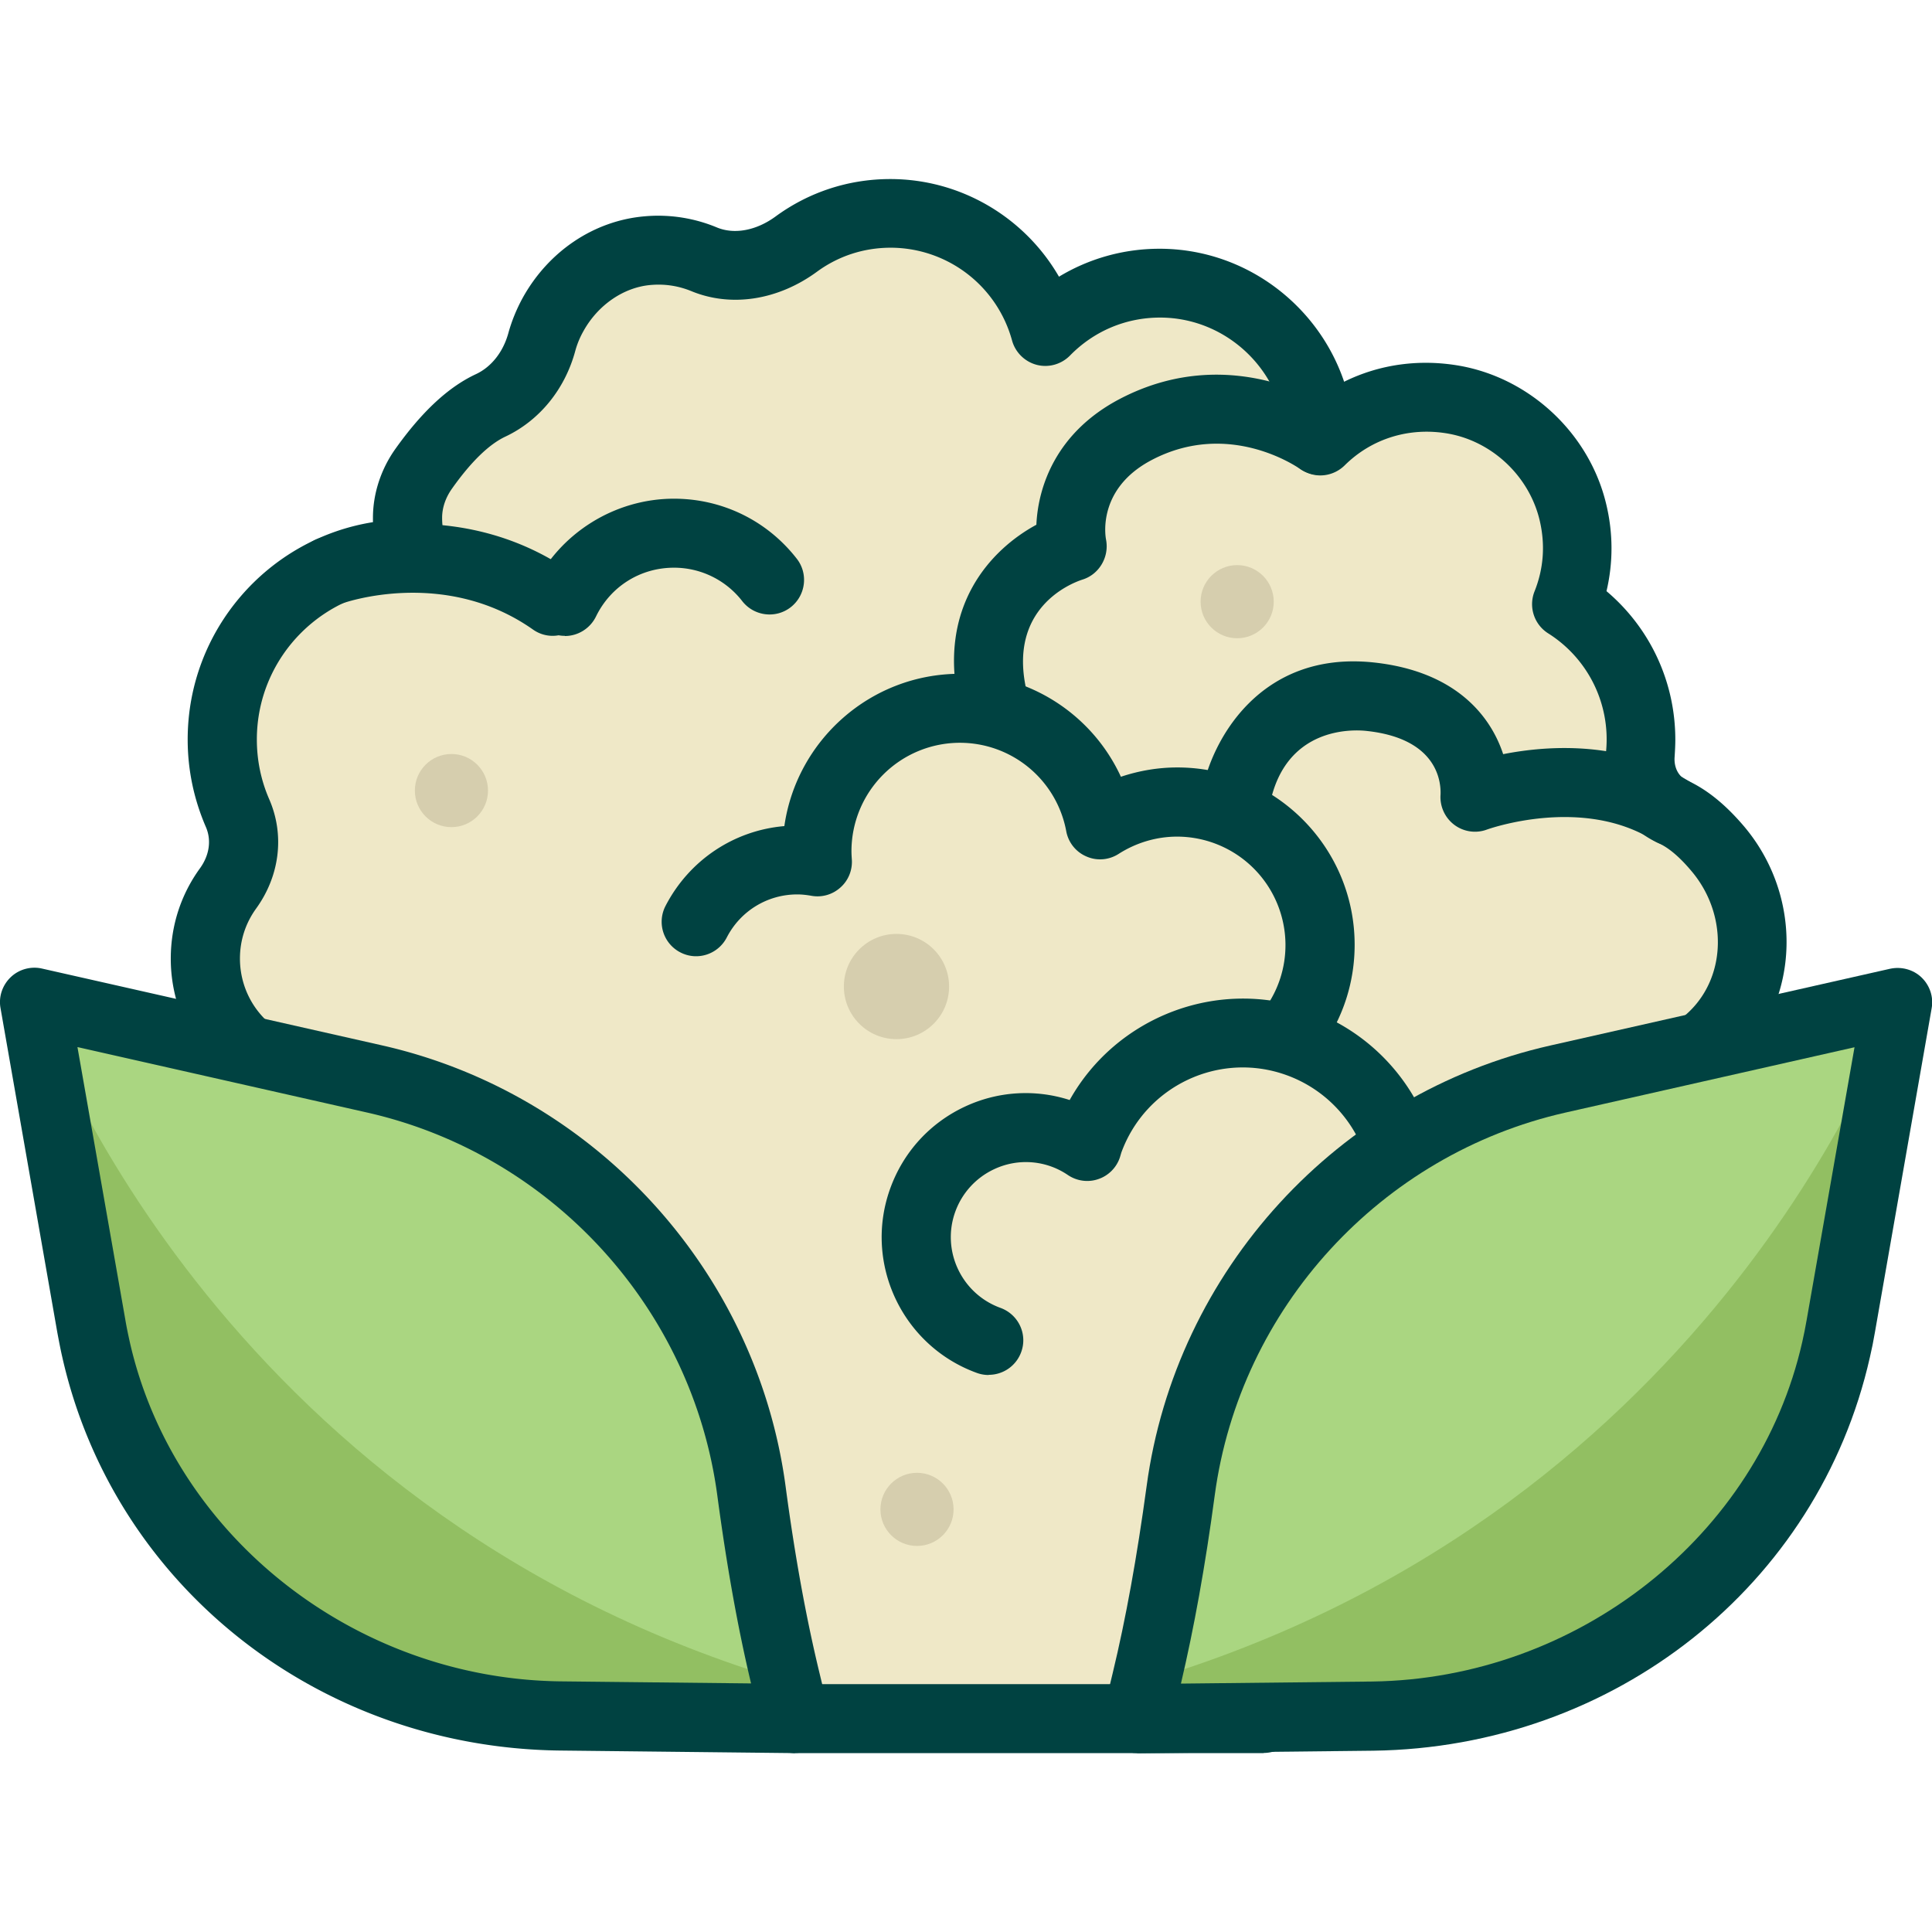 <svg xmlns="http://www.w3.org/2000/svg" id="flatten_icons" data-name="flatten icons" viewBox="0 0 112 112"><defs><style>.cls-2,.cls-3,.cls-4,.cls-6{stroke-width:0}.cls-2{fill:#d6ceae}.cls-3{fill:#aad681}.cls-4{fill:#92bf62}.cls-6{fill:#004241}</style></defs><path d="M0 0h112v112H0z" style="fill:none;stroke-width:0"/><path d="M99.39 60.01c2.94-2.91 2.86-7.66.19-10.81-.96-1.13-1.82-1.79-2.61-2.14-1.3-.59-2-1.94-1.87-3.37.02-.27.04-.54.04-.82 0-3.3-1.73-6.2-4.33-7.85.64-1.6.84-3.43.37-5.35-.79-3.3-3.53-5.89-6.87-6.49-3.04-.55-5.86.48-7.79 2.39-.08-5.07-4.21-9.15-9.29-9.15-2.61 0-4.96 1.08-6.65 2.8-1.08-3.95-4.68-6.85-8.96-6.85-2.05 0-3.94.66-5.47 1.79s-3.56 1.61-5.34.88c-.99-.41-2.1-.6-3.27-.5-2.32.2-4.37 1.67-5.49 3.71-.3.54-.51 1.07-.65 1.59-.43 1.59-1.47 2.98-2.96 3.67-1.15.54-2.42 1.62-3.88 3.67-.59.83-.94 1.83-.94 2.84 0 .74.12 1.44.33 2.11-.1 0-.2-.02-.3-.02-5.94 0-10.76 4.82-10.76 10.76 0 1.52.31 2.96.88 4.26.63 1.46.38 3.09-.56 4.38a6.86 6.86 0 0 0-1.31 4.06c0 2.89 1.76 5.37 4.28 6.43l29.9 37.62h27.19l23.69-38.14c.89-.24 1.72-.77 2.43-1.48Z" style="stroke-width:0;fill:#efe8c7"/><path d="M73.27 101.63H46.08c-.61 0-1.19-.28-1.57-.76l-29.6-37.25a8.95 8.95 0 0 1-5.01-8.05c0-1.89.58-3.7 1.69-5.23.55-.76.68-1.64.34-2.41-.69-1.6-1.05-3.3-1.05-5.06 0-6.35 4.66-11.63 10.74-12.6v-.25c0-1.4.46-2.82 1.31-4.01 1.54-2.16 3.07-3.58 4.66-4.32.9-.42 1.58-1.29 1.88-2.38.19-.69.47-1.38.83-2.04 1.5-2.71 4.14-4.48 7.07-4.73a8.85 8.85 0 0 1 4.2.65c1 .41 2.27.18 3.39-.64 1.94-1.42 4.24-2.17 6.65-2.17 4.1 0 7.8 2.23 9.78 5.66 1.74-1.05 3.74-1.62 5.83-1.62 4.94 0 9.19 3.24 10.7 7.71 2.04-1.01 4.37-1.34 6.73-.92 4.09.74 7.49 3.95 8.46 8 .41 1.69.41 3.41.02 5.06 2.52 2.13 3.99 5.25 3.99 8.61 0 .33-.02.67-.04.99-.05.61.22 1.15.7 1.36 1.15.52 2.23 1.39 3.32 2.67 3.41 4.03 3.27 9.98-.31 13.53-.78.77-1.62 1.34-2.51 1.71l-23.32 37.54c-.36.59-1.01.94-1.7.94Zm-26.23-4h25.11l23.1-37.19c.27-.43.69-.74 1.18-.88.51-.14 1.05-.47 1.55-.97 2.11-2.09 2.15-5.65.07-8.1-.68-.81-1.32-1.35-1.9-1.61-2.06-.92-3.25-3.03-3.04-5.37a7.26 7.26 0 0 0-3.37-6.8 2 2 0 0 1-.78-2.43c.53-1.33.63-2.72.29-4.14-.61-2.53-2.73-4.54-5.28-5-2.24-.4-4.44.27-6.02 1.84-.57.56-1.42.74-2.16.43-.74-.3-1.23-1.02-1.25-1.82-.06-3.96-3.34-7.18-7.29-7.18-1.98 0-3.83.78-5.22 2.2-.5.51-1.24.72-1.93.54s-1.24-.72-1.43-1.41a7.306 7.306 0 0 0-7.03-5.38c-1.56 0-3.04.48-4.29 1.4-2.26 1.65-4.98 2.07-7.29 1.11-.74-.3-1.52-.42-2.33-.35-1.57.13-3.07 1.16-3.91 2.68a5 5 0 0 0-.47 1.14c-.6 2.23-2.08 4.04-4.05 4.97-.94.44-1.99 1.45-3.1 3.02-.37.52-.57 1.11-.57 1.68q0 .765.24 1.5c.2.62.08 1.29-.31 1.81s-1.02.84-1.66.8h-.22v-.01c-4.86 0-8.79 3.93-8.79 8.76 0 1.2.24 2.37.72 3.47.9 2.07.61 4.44-.77 6.34-.61.85-.93 1.84-.93 2.89 0 2.01 1.2 3.81 3.05 4.58.31.13.58.34.79.6l29.3 36.87Z" class="cls-6"/><path d="m46.08 99.63-13.65-.15c-12.74-.17-24.06-8.82-26.87-21.25q-.15-.675-.27-1.35L2 58.09l19.7 4.45a28.36 28.36 0 0 1 21.86 23.87c.5 3.71 1.13 7.41 2 11.05l.52 2.16Z" class="cls-3"/><path d="m46.08 99.63-13.65-.15c-12.74-.17-24.06-8.82-26.87-21.25q-.15-.675-.27-1.35L2 58.09s9.49 28.14 41.49 38.72c1.28.42 2.27 1.45 2.58 2.76v.05Z" class="cls-4"/><path d="M46.08 101.63h-.02l-13.65-.15c-13.97-.19-25.81-9.56-28.8-22.81-.11-.48-.2-.96-.29-1.44L.03 58.44c-.12-.66.11-1.33.59-1.79s1.17-.65 1.82-.5l19.7 4.45c12.31 2.78 21.72 13.05 23.4 25.55.55 4.12 1.2 7.67 1.97 10.85l.52 2.16a1.99 1.99 0 0 1-1.94 2.46ZM4.49 60.7l2.78 15.83c.07.42.16.84.25 1.25 2.54 11.25 13.03 19.53 24.94 19.69l11.08.12c-.77-3.23-1.41-6.81-1.96-10.92-1.46-10.85-9.62-19.77-20.32-22.18zm53.05-18.32c-.92 0-1.75-.64-1.95-1.57-1.25-5.66 1.85-8.96 4.49-10.39.1-2.25 1.17-5.37 4.83-7.29 6.72-3.52 12.56.64 12.8.82a1.998 1.998 0 0 1-2.35 3.23c-.18-.12-4.13-2.86-8.6-.51-3.1 1.63-2.7 4.32-2.64 4.62.19 1-.4 2.01-1.37 2.31-.71.23-4.29 1.67-3.26 6.35.24 1.08-.44 2.15-1.52 2.38-.14.03-.29.05-.43.05m39.43 6.67c-.37 0-.74-.1-1.07-.31-4.16-2.64-9.64-.67-9.7-.65-.64.24-1.36.13-1.9-.28s-.84-1.07-.79-1.75c.03-.73-.17-3.26-4.32-3.69-.77-.08-4.66-.25-5.57 4.23-.22 1.08-1.27 1.79-2.34 1.58a1.994 1.994 0 0 1-1.59-2.32c.54-2.88 3.31-8.14 9.91-7.46 4.69.49 6.78 3.01 7.54 5.32 2.63-.52 7.03-.81 10.9 1.65a2 2 0 0 1-1.07 3.69Z" class="cls-6"/><path d="M74.99 61.58a2.001 2.001 0 0 1-1.63-3.16 6.25 6.25 0 0 0 1.16-3.64 6.29 6.29 0 0 0-6.28-6.28c-1.2 0-2.37.35-3.39 1-.56.36-1.26.42-1.87.15-.61-.26-1.05-.81-1.17-1.47a6.27 6.27 0 0 0-6.17-5.12 6.29 6.29 0 0 0-6.28 6.28c0 .15.01.31.02.46.05.62-.19 1.23-.65 1.64-.46.42-1.08.6-1.69.49-.29-.05-.56-.08-.82-.08-1.73 0-3.3.96-4.09 2.5-.51.98-1.71 1.37-2.69.86a1.995 1.995 0 0 1-.86-2.69c1.37-2.65 3.96-4.38 6.89-4.63.71-4.98 5-8.83 10.18-8.83 4.08 0 7.69 2.4 9.33 5.97 1.05-.35 2.15-.54 3.27-.54 5.67 0 10.28 4.61 10.28 10.28 0 2.15-.66 4.21-1.91 5.96-.39.55-1.01.84-1.63.84ZM32.04 36.86c-.4 0-.8-.12-1.15-.37-5.15-3.62-11.01-1.53-11.07-1.5a2.004 2.004 0 0 1-1.39-3.76c.32-.12 7.92-2.83 14.76 1.99.9.64 1.12 1.88.48 2.79-.39.55-1.01.85-1.64.85Z" class="cls-6"/><path d="M32.74 36.86a1.992 1.992 0 0 1-1.79-2.87c1.5-3.09 4.69-5.08 8.12-5.08 2.8 0 5.4 1.27 7.12 3.48.68.87.52 2.13-.35 2.81s-2.13.52-2.81-.35a5 5 0 0 0-3.96-1.94c-1.94 0-3.67 1.08-4.52 2.83-.35.71-1.06 1.13-1.8 1.13Zm24.57 42.85c-.23 0-.46-.04-.68-.12-4.33-1.57-6.59-6.37-5.02-10.7.76-2.1 2.29-3.78 4.31-4.73a8.3 8.3 0 0 1 6.09-.39c2.7-4.82 8.58-7.13 13.93-5.2 3.11 1.13 5.59 3.54 6.8 6.63.4 1.03-.11 2.19-1.13 2.59-1.03.4-2.19-.11-2.59-1.14a7.5 7.5 0 0 0-4.43-4.32c-3.89-1.41-8.18.61-9.59 4.5l-.07.24c-.19.6-.66 1.08-1.25 1.28-.59.21-1.25.12-1.77-.23a4.32 4.32 0 0 0-4.28-.34 4.35 4.35 0 0 0-2.25 2.46c-.82 2.26.36 4.76 2.62 5.58 1.04.38 1.58 1.52 1.2 2.56a2 2 0 0 1-1.88 1.32Z" class="cls-6"/><path d="m65.92 99.63 13.65-.15c12.74-.17 24.06-8.82 26.87-21.25q.15-.675.27-1.35L110 58.09l-19.7 4.45a28.36 28.36 0 0 0-21.86 23.87c-.5 3.71-1.13 7.41-2 11.05l-.52 2.16Z" class="cls-3"/><path d="m65.92 99.63 13.65-.15c12.74-.17 24.06-8.82 26.87-21.25q.15-.675.27-1.35L110 58.09s-9.49 28.14-41.49 38.72c-1.28.42-2.27 1.45-2.58 2.76v.05Z" class="cls-4"/><path d="M65.92 101.63c-.61 0-1.18-.28-1.56-.75-.38-.48-.52-1.12-.38-1.71l.52-2.16c.77-3.19 1.41-6.74 1.97-10.85 1.68-12.5 11.09-22.77 23.4-25.55l19.7-4.45c.65-.14 1.34.04 1.82.5s.71 1.13.59 1.79l-3.29 18.79c-.08.48-.18.97-.29 1.44-2.99 13.24-14.83 22.62-28.79 22.81l-13.65.15h-.02Zm41.59-40.92L90.74 64.5c-10.69 2.42-18.86 11.33-20.32 22.18-.55 4.11-1.2 7.69-1.96 10.92l11.08-.12c11.91-.16 22.4-8.44 24.94-19.69.09-.41.18-.83.25-1.25l2.78-15.84Z" class="cls-6"/><circle cx="26.17" cy="45.83" r="2.12" class="cls-2"/><circle cx="71.72" cy="34.88" r="2.12" class="cls-2"/><circle cx="53.16" cy="87.5" r="2.12" class="cls-2"/><circle cx="51.97" cy="57.19" r="3.05" class="cls-2"/></svg>